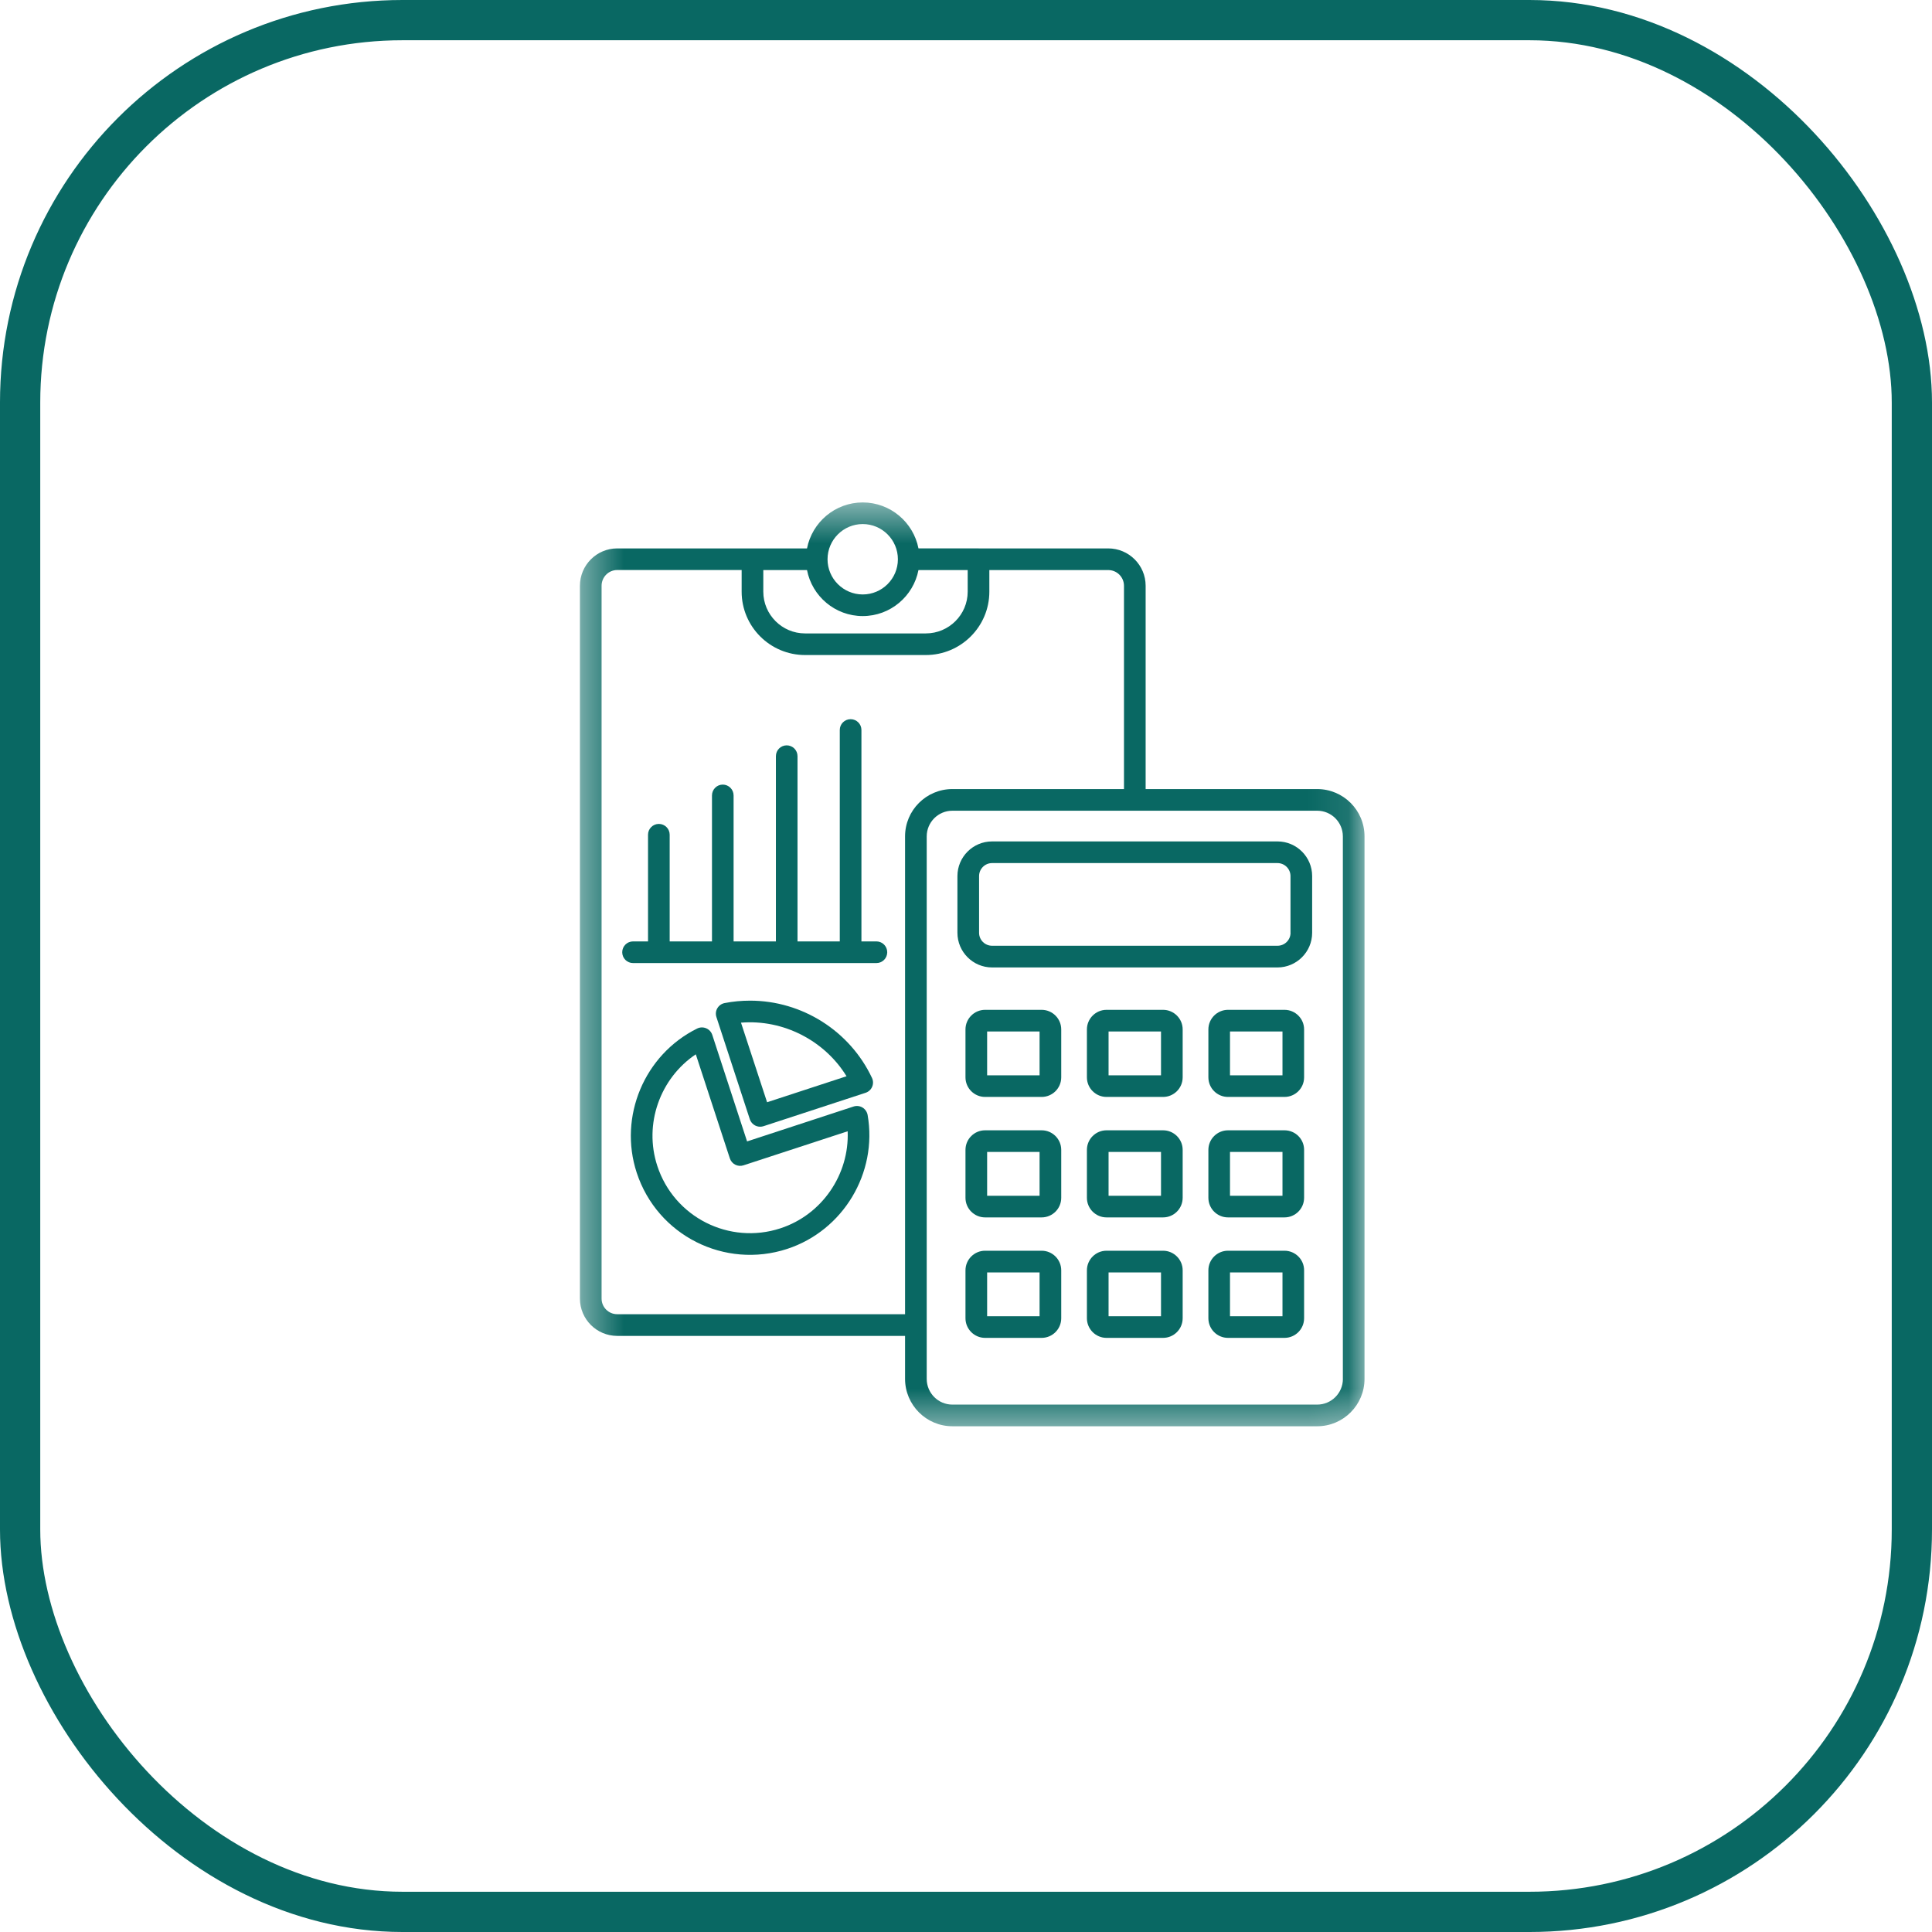 <svg width="48" height="48" viewBox="0 0 48 48" fill="none" xmlns="http://www.w3.org/2000/svg">
<g clip-path="url(#clip0_24_5566)">
<rect x="0.5" y="0.5" width="47" height="47" rx="9.5" stroke="#096863"/>
<path d="M21.43 27.517C21.362 27.476 21.282 27.467 21.207 27.491L18.561 28.358L17.696 25.711C17.672 25.637 17.616 25.577 17.544 25.547C17.472 25.517 17.39 25.519 17.32 25.554C16.009 26.203 15.363 27.742 15.818 29.133C16.331 30.7 18.009 31.535 19.557 31.029C20.948 30.573 21.807 29.143 21.556 27.702C21.542 27.625 21.496 27.558 21.43 27.517ZM19.39 30.517C18.122 30.933 16.748 30.245 16.33 28.965C15.99 27.927 16.399 26.79 17.287 26.194L18.133 28.78C18.18 28.921 18.33 28.999 18.473 28.952L21.06 28.106C21.104 29.175 20.427 30.178 19.39 30.517Z" fill="#096863"/>
<path d="M18.636 24.861C18.425 24.861 18.212 24.88 18.004 24.921C17.929 24.935 17.862 24.982 17.823 25.048C17.783 25.114 17.775 25.195 17.799 25.268L18.629 27.807C18.667 27.921 18.772 27.993 18.885 27.993C18.913 27.993 18.941 27.989 18.969 27.98L21.505 27.15C21.578 27.126 21.638 27.072 21.668 27.001C21.699 26.93 21.697 26.85 21.664 26.78C21.115 25.614 19.927 24.861 18.636 24.861ZM19.058 27.385L18.41 25.408C19.46 25.321 20.488 25.853 21.032 26.739L19.058 27.385Z" fill="#096863"/>
<path d="M21.775 23.389H21.402V18.136C21.402 17.988 21.282 17.868 21.133 17.868C20.984 17.868 20.864 17.988 20.864 18.136V23.389H19.814V18.787C19.814 18.638 19.694 18.518 19.545 18.518C19.397 18.518 19.277 18.638 19.277 18.787V23.389H18.226V19.763C18.226 19.614 18.105 19.493 17.957 19.493C17.809 19.493 17.689 19.614 17.689 19.763V23.389H16.638V20.738C16.638 20.59 16.517 20.47 16.369 20.47C16.221 20.47 16.1 20.59 16.1 20.738V23.389H15.728C15.579 23.389 15.459 23.51 15.459 23.658C15.459 23.807 15.579 23.927 15.728 23.927H21.775C21.923 23.927 22.043 23.807 22.043 23.658C22.043 23.51 21.923 23.389 21.775 23.389Z" fill="#096863"/>
<mask id="mask0_24_5566" style="mask-type:luminance" maskUnits="userSpaceOnUse" x="14" y="12" width="20" height="24">
<path d="M14.4 12.48H33.909V35.52H14.4V12.48Z" fill="white"/>
</mask>
<g mask="url(#mask0_24_5566)">
<path d="M32.725 19.604H28.463V14.553C28.463 14.041 28.046 13.625 27.533 13.625H24.313C24.312 13.625 24.312 13.624 24.311 13.624H22.819C22.692 12.975 22.12 12.483 21.434 12.483C20.748 12.483 20.177 12.975 20.05 13.625H18.695C18.695 13.625 18.694 13.625 18.693 13.625H15.334C14.823 13.625 14.408 14.042 14.408 14.554V32.263C14.408 32.774 14.823 33.19 15.334 33.19H22.486V34.258C22.486 34.907 23.014 35.435 23.662 35.435H32.725C33.374 35.435 33.901 34.907 33.901 34.258V20.78C33.902 20.131 33.374 19.604 32.725 19.604ZM18.964 14.163H20.05C20.175 14.813 20.748 15.306 21.434 15.306C22.121 15.306 22.693 14.813 22.819 14.163H24.042V14.7C24.042 15.271 23.576 15.737 23.002 15.737H20.001C19.43 15.737 18.964 15.271 18.964 14.7V14.163ZM21.434 13.02C21.916 13.02 22.308 13.412 22.308 13.895C22.308 14.377 21.916 14.769 21.434 14.769C20.953 14.769 20.56 14.377 20.56 13.895C20.56 13.412 20.953 13.02 21.434 13.02ZM15.334 32.651C15.12 32.651 14.946 32.477 14.946 32.263V14.553C14.946 14.338 15.12 14.162 15.334 14.162H18.426V14.7C18.426 15.568 19.132 16.274 20.001 16.274H23.002C23.873 16.274 24.58 15.568 24.58 14.7V14.163H27.534C27.75 14.163 27.925 14.338 27.925 14.554V19.604H23.662C23.013 19.604 22.486 20.131 22.486 20.78V32.651H15.334V32.651ZM33.364 34.258C33.364 34.611 33.078 34.897 32.725 34.897H23.662C23.31 34.897 23.024 34.611 23.024 34.258V32.924C23.024 32.922 23.025 32.922 23.025 32.92C23.025 32.919 23.024 32.918 23.024 32.916V20.78C23.024 20.428 23.31 20.142 23.662 20.142H32.725C33.077 20.142 33.363 20.428 33.363 20.78V34.258H33.364Z" fill="#096863"/>
</g>
<path d="M31.739 20.905H24.648C24.173 20.905 23.787 21.291 23.787 21.766V23.175C23.787 23.649 24.173 24.036 24.648 24.036H31.738C32.213 24.036 32.6 23.649 32.6 23.175V21.766C32.6 21.291 32.214 20.905 31.739 20.905ZM32.063 23.175C32.063 23.353 31.918 23.497 31.739 23.497H24.648C24.47 23.497 24.325 23.353 24.325 23.175V21.766C24.325 21.588 24.47 21.443 24.648 21.443H31.738C31.917 21.443 32.062 21.588 32.062 21.766V23.175H32.063Z" fill="#096863"/>
<path d="M25.879 25.089H24.474C24.206 25.089 23.987 25.308 23.987 25.576V26.766C23.987 27.035 24.206 27.253 24.474 27.253H25.879C26.148 27.253 26.366 27.035 26.366 26.766V25.576C26.366 25.308 26.148 25.089 25.879 25.089ZM25.828 26.716H24.525V25.627H25.828V26.716Z" fill="#096863"/>
<path d="M28.896 25.089H27.491C27.223 25.089 27.004 25.308 27.004 25.576V26.766C27.004 27.035 27.223 27.253 27.491 27.253H28.896C29.164 27.253 29.383 27.035 29.383 26.766V25.576C29.384 25.308 29.164 25.089 28.896 25.089ZM28.845 26.716H27.542V25.627H28.845V26.716Z" fill="#096863"/>
<path d="M31.913 25.089H30.509C30.24 25.089 30.022 25.308 30.022 25.576V26.766C30.022 27.035 30.24 27.253 30.509 27.253H31.913C32.182 27.253 32.4 27.035 32.4 26.766V25.576C32.401 25.308 32.182 25.089 31.913 25.089ZM31.863 26.716H30.559V25.627H31.863V26.716Z" fill="#096863"/>
<path d="M25.879 28.082H24.474C24.206 28.082 23.987 28.3 23.987 28.569V29.759C23.987 30.028 24.206 30.246 24.474 30.246H25.879C26.148 30.246 26.366 30.028 26.366 29.759V28.569C26.366 28.3 26.148 28.082 25.879 28.082ZM25.828 29.709H24.525V28.619H25.828V29.709Z" fill="#096863"/>
<path d="M28.896 28.082H27.491C27.223 28.082 27.004 28.3 27.004 28.569V29.759C27.004 30.028 27.223 30.246 27.491 30.246H28.896C29.164 30.246 29.383 30.028 29.383 29.759V28.569C29.384 28.3 29.164 28.082 28.896 28.082ZM28.845 29.709H27.542V28.619H28.845V29.709Z" fill="#096863"/>
<path d="M31.913 28.082H30.509C30.24 28.082 30.022 28.3 30.022 28.569V29.759C30.022 30.028 30.24 30.246 30.509 30.246H31.913C32.182 30.246 32.4 30.028 32.4 29.759V28.569C32.401 28.3 32.182 28.082 31.913 28.082ZM31.863 29.709H30.559V28.619H31.863V29.709Z" fill="#096863"/>
<path d="M25.879 31.074H24.474C24.206 31.074 23.987 31.293 23.987 31.561V32.752C23.987 33.02 24.206 33.239 24.474 33.239H25.879C26.148 33.239 26.366 33.02 26.366 32.752V31.561C26.366 31.293 26.148 31.074 25.879 31.074ZM25.828 32.701H24.525V31.613H25.828V32.701Z" fill="#096863"/>
<path d="M28.896 31.074H27.491C27.223 31.074 27.004 31.293 27.004 31.561V32.752C27.004 33.02 27.223 33.239 27.491 33.239H28.896C29.164 33.239 29.383 33.02 29.383 32.752V31.561C29.384 31.293 29.164 31.074 28.896 31.074ZM28.845 32.701H27.542V31.613H28.845V32.701Z" fill="#096863"/>
<path d="M31.913 31.074H30.509C30.24 31.074 30.022 31.293 30.022 31.561V32.752C30.022 33.02 30.24 33.239 30.509 33.239H31.913C32.182 33.239 32.4 33.02 32.4 32.752V31.561C32.401 31.293 32.182 31.074 31.913 31.074ZM31.863 32.701H30.559V31.613H31.863V32.701Z" fill="#096863"/>
</g>
<defs>
<clipPath id="clip0_24_5566">
<rect width="48" height="48" fill="white"/>
</clipPath>
</defs>
</svg>
